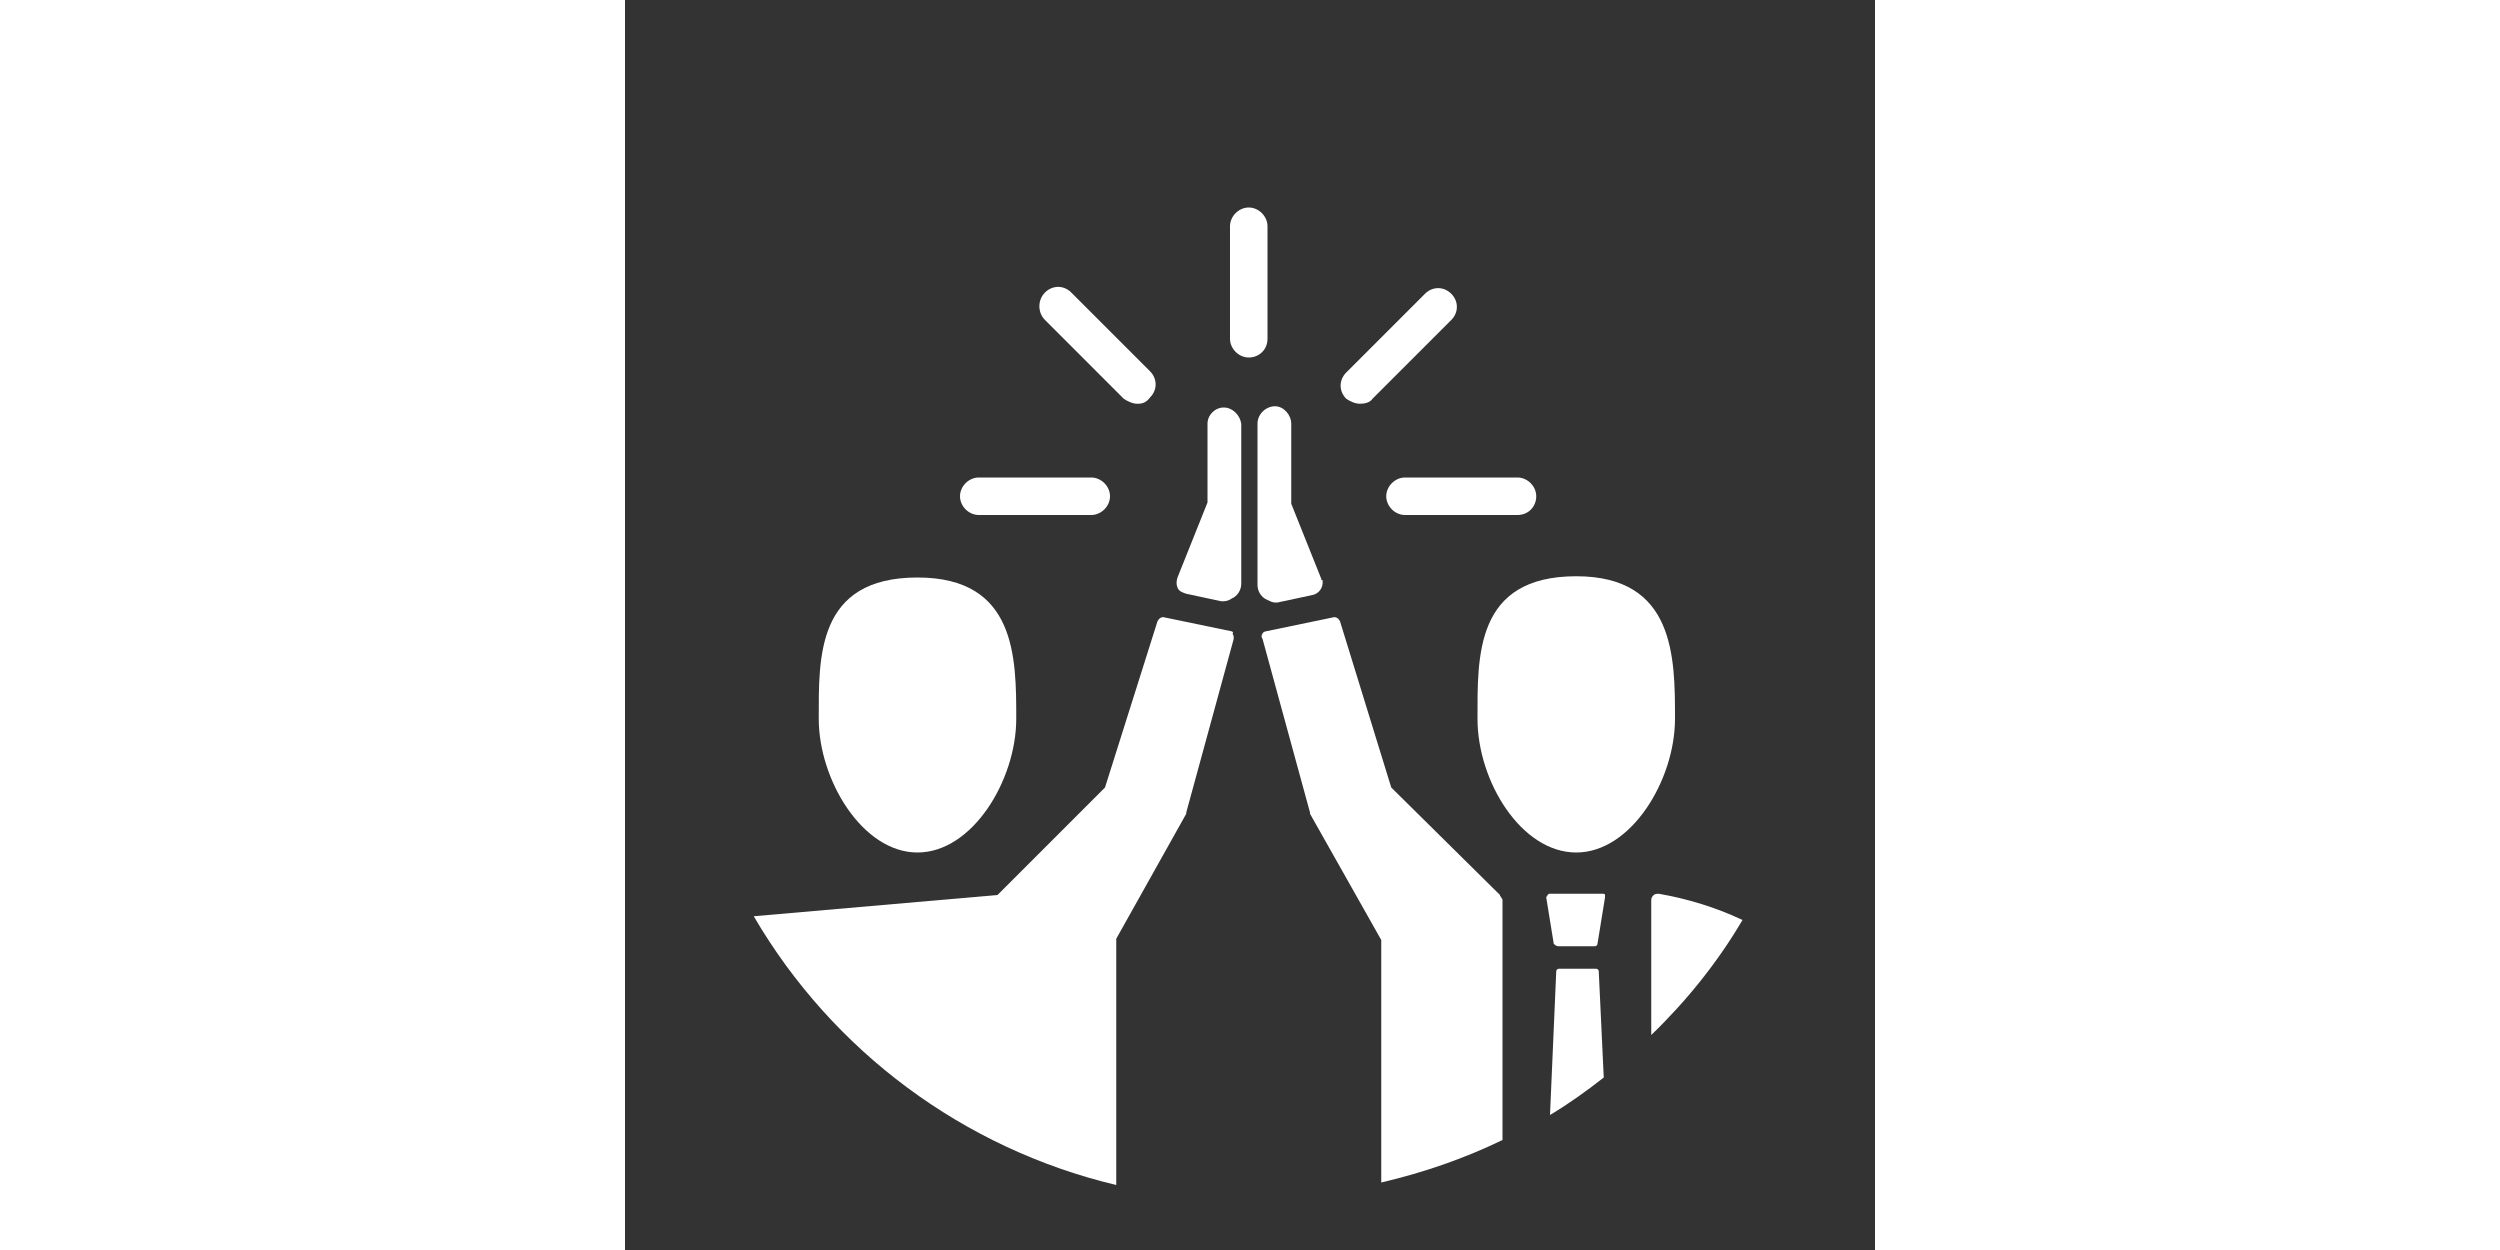<?xml version="1.0" encoding="utf-8"?>
<svg xmlns="http://www.w3.org/2000/svg" xmlns:xlink="http://www.w3.org/1999/xlink" version="1.1" id="Ebene_1" width="200" x="0px" y="0px" viewBox="0 0 100 100" style="enable-background:new 0 0 100 100;" xml:space="preserve">
<rect x="0" y="0" width="100" height="100" fill="#333333" stroke="none"/>
<style type="text/css">
	.st0{fill:#FFFFFF;}
</style>
<path class="st0" d="M74.7,75.7h2.9c0.1,0,0.2-0.1,0.2-0.2l0.6-3.7c0-0.1,0-0.1,0-0.2c0-0.1-0.1-0.1-0.2-0.1H74  c-0.1,0-0.1,0-0.2,0.1c0,0.1-0.1,0.1-0.1,0.2l0.6,3.7C74.4,75.6,74.5,75.7,74.7,75.7z"/>
<path class="st0" d="M76.1,46.1c-8.1,0-7.9,6.4-7.9,11.4s3.5,10.7,7.9,10.7S84,62.4,84,57.5S84,46.1,76.1,46.1z"/>
<path class="st0" d="M55.7,46.3l-2.4-6v-6.4c0-0.7-0.6-1.4-1.3-1.4c-0.7,0-1.4,0.6-1.4,1.4v12.9c0,0.5,0.3,1,0.8,1.2l0,0  c0.2,0.1,0.4,0.2,0.6,0.2h0.2l2.8-0.6c0.5-0.1,0.9-0.6,0.8-1.2C55.7,46.4,55.7,46.4,55.7,46.3L55.7,46.3z"/>
<path class="st0" d="M47.9,32.6c-0.7,0-1.3,0.6-1.3,1.3v6.3l-2.4,6c-0.1,0.3-0.1,0.6,0,0.8c0.1,0.3,0.4,0.4,0.7,0.5l2.8,0.6h0.2  c0.2,0,0.5-0.1,0.6-0.2l0,0c0.5-0.2,0.8-0.7,0.8-1.2V33.9C49.2,33.2,48.6,32.6,47.9,32.6z"/>
<path class="st0" d="M23.4,68.2c4.4,0,7.9-5.8,7.9-10.7s0-11.3-7.9-11.3c-8.1,0-7.9,6.4-7.9,11.3S19,68.2,23.4,68.2z"/>
<path class="st0" d="M49.9,28.6c-0.8,0-1.5-0.7-1.5-1.5v-9c0-0.8,0.7-1.5,1.5-1.5s1.5,0.7,1.5,1.5v9C51.4,28,50.7,28.6,49.9,28.6z"/>
<path class="st0" d="M41,32.3c-0.4,0-0.8-0.2-1.1-0.4l-6.3-6.3C33,25,33,24,33.6,23.4s1.5-0.6,2.1,0l6.3,6.3c0.6,0.6,0.6,1.5,0,2.1  c0,0,0,0,0,0C41.7,32.2,41.4,32.3,41,32.3z"/>
<path class="st0" d="M37.3,41.2h-9c-0.8,0-1.5-0.7-1.5-1.5s0.7-1.5,1.5-1.5h9c0.8,0,1.5,0.7,1.5,1.5S38.1,41.2,37.3,41.2z"/>
<path class="st0" d="M71.4,41.2h-9c-0.8,0-1.5-0.7-1.5-1.5s0.7-1.5,1.5-1.5h9c0.8,0,1.5,0.7,1.5,1.5S72.3,41.2,71.4,41.2z"/>
<path class="st0" d="M58.8,32.3c-0.4,0-0.8-0.2-1.1-0.4c-0.6-0.6-0.6-1.5,0-2.1c0,0,0,0,0,0l6.3-6.3c0.6-0.6,1.5-0.6,2.1,0  c0.6,0.6,0.6,1.5,0,2.1l-6.3,6.3C59.6,32.2,59.2,32.3,58.8,32.3z"/>
<path class="st0" d="M89.4,73.6c-2.1-1-4.4-1.7-6.7-2.1c-0.1,0-0.3,0-0.4,0.1c-0.1,0.1-0.2,0.2-0.2,0.4v10.8  C84.9,80.1,87.4,77,89.4,73.6z"/>
<path class="st0" d="M70.1,71.8c0,0,0-0.1-0.1-0.1v-0.1L61.3,63l-4.1-13.3c-0.1-0.2-0.3-0.4-0.6-0.3l-5.3,1.1  c-0.1,0-0.3,0.1-0.3,0.2c-0.1,0.1-0.1,0.3,0,0.4l3.8,13.9c0,0,0,0.1,0,0.1l5.7,10.1v19.4c3.4-0.8,6.6-1.9,9.7-3.4V72  C70.2,72,70.2,71.9,70.1,71.8C70.2,71.9,70.1,71.9,70.1,71.8z"/>
<path class="st0" d="M48.5,50.5l-5.3-1.1c-0.3-0.1-0.5,0.1-0.6,0.3L38.4,63l-8.6,8.6l-19.5,1.7c6.3,10.8,16.8,18.6,29,21.5V75.1  l5.6-10c0,0,0-0.1,0-0.1l3.8-13.9c0-0.1,0-0.3-0.1-0.4C48.7,50.6,48.6,50.5,48.5,50.5z"/>
<path class="st0" d="M74.7,77.5c-0.1,0-0.2,0.1-0.2,0.2l-0.5,11.5c1.5-0.9,2.9-1.9,4.3-3l-0.4-8.5c0-0.1-0.1-0.2-0.2-0.2L74.7,77.5z  "/>
</svg>
